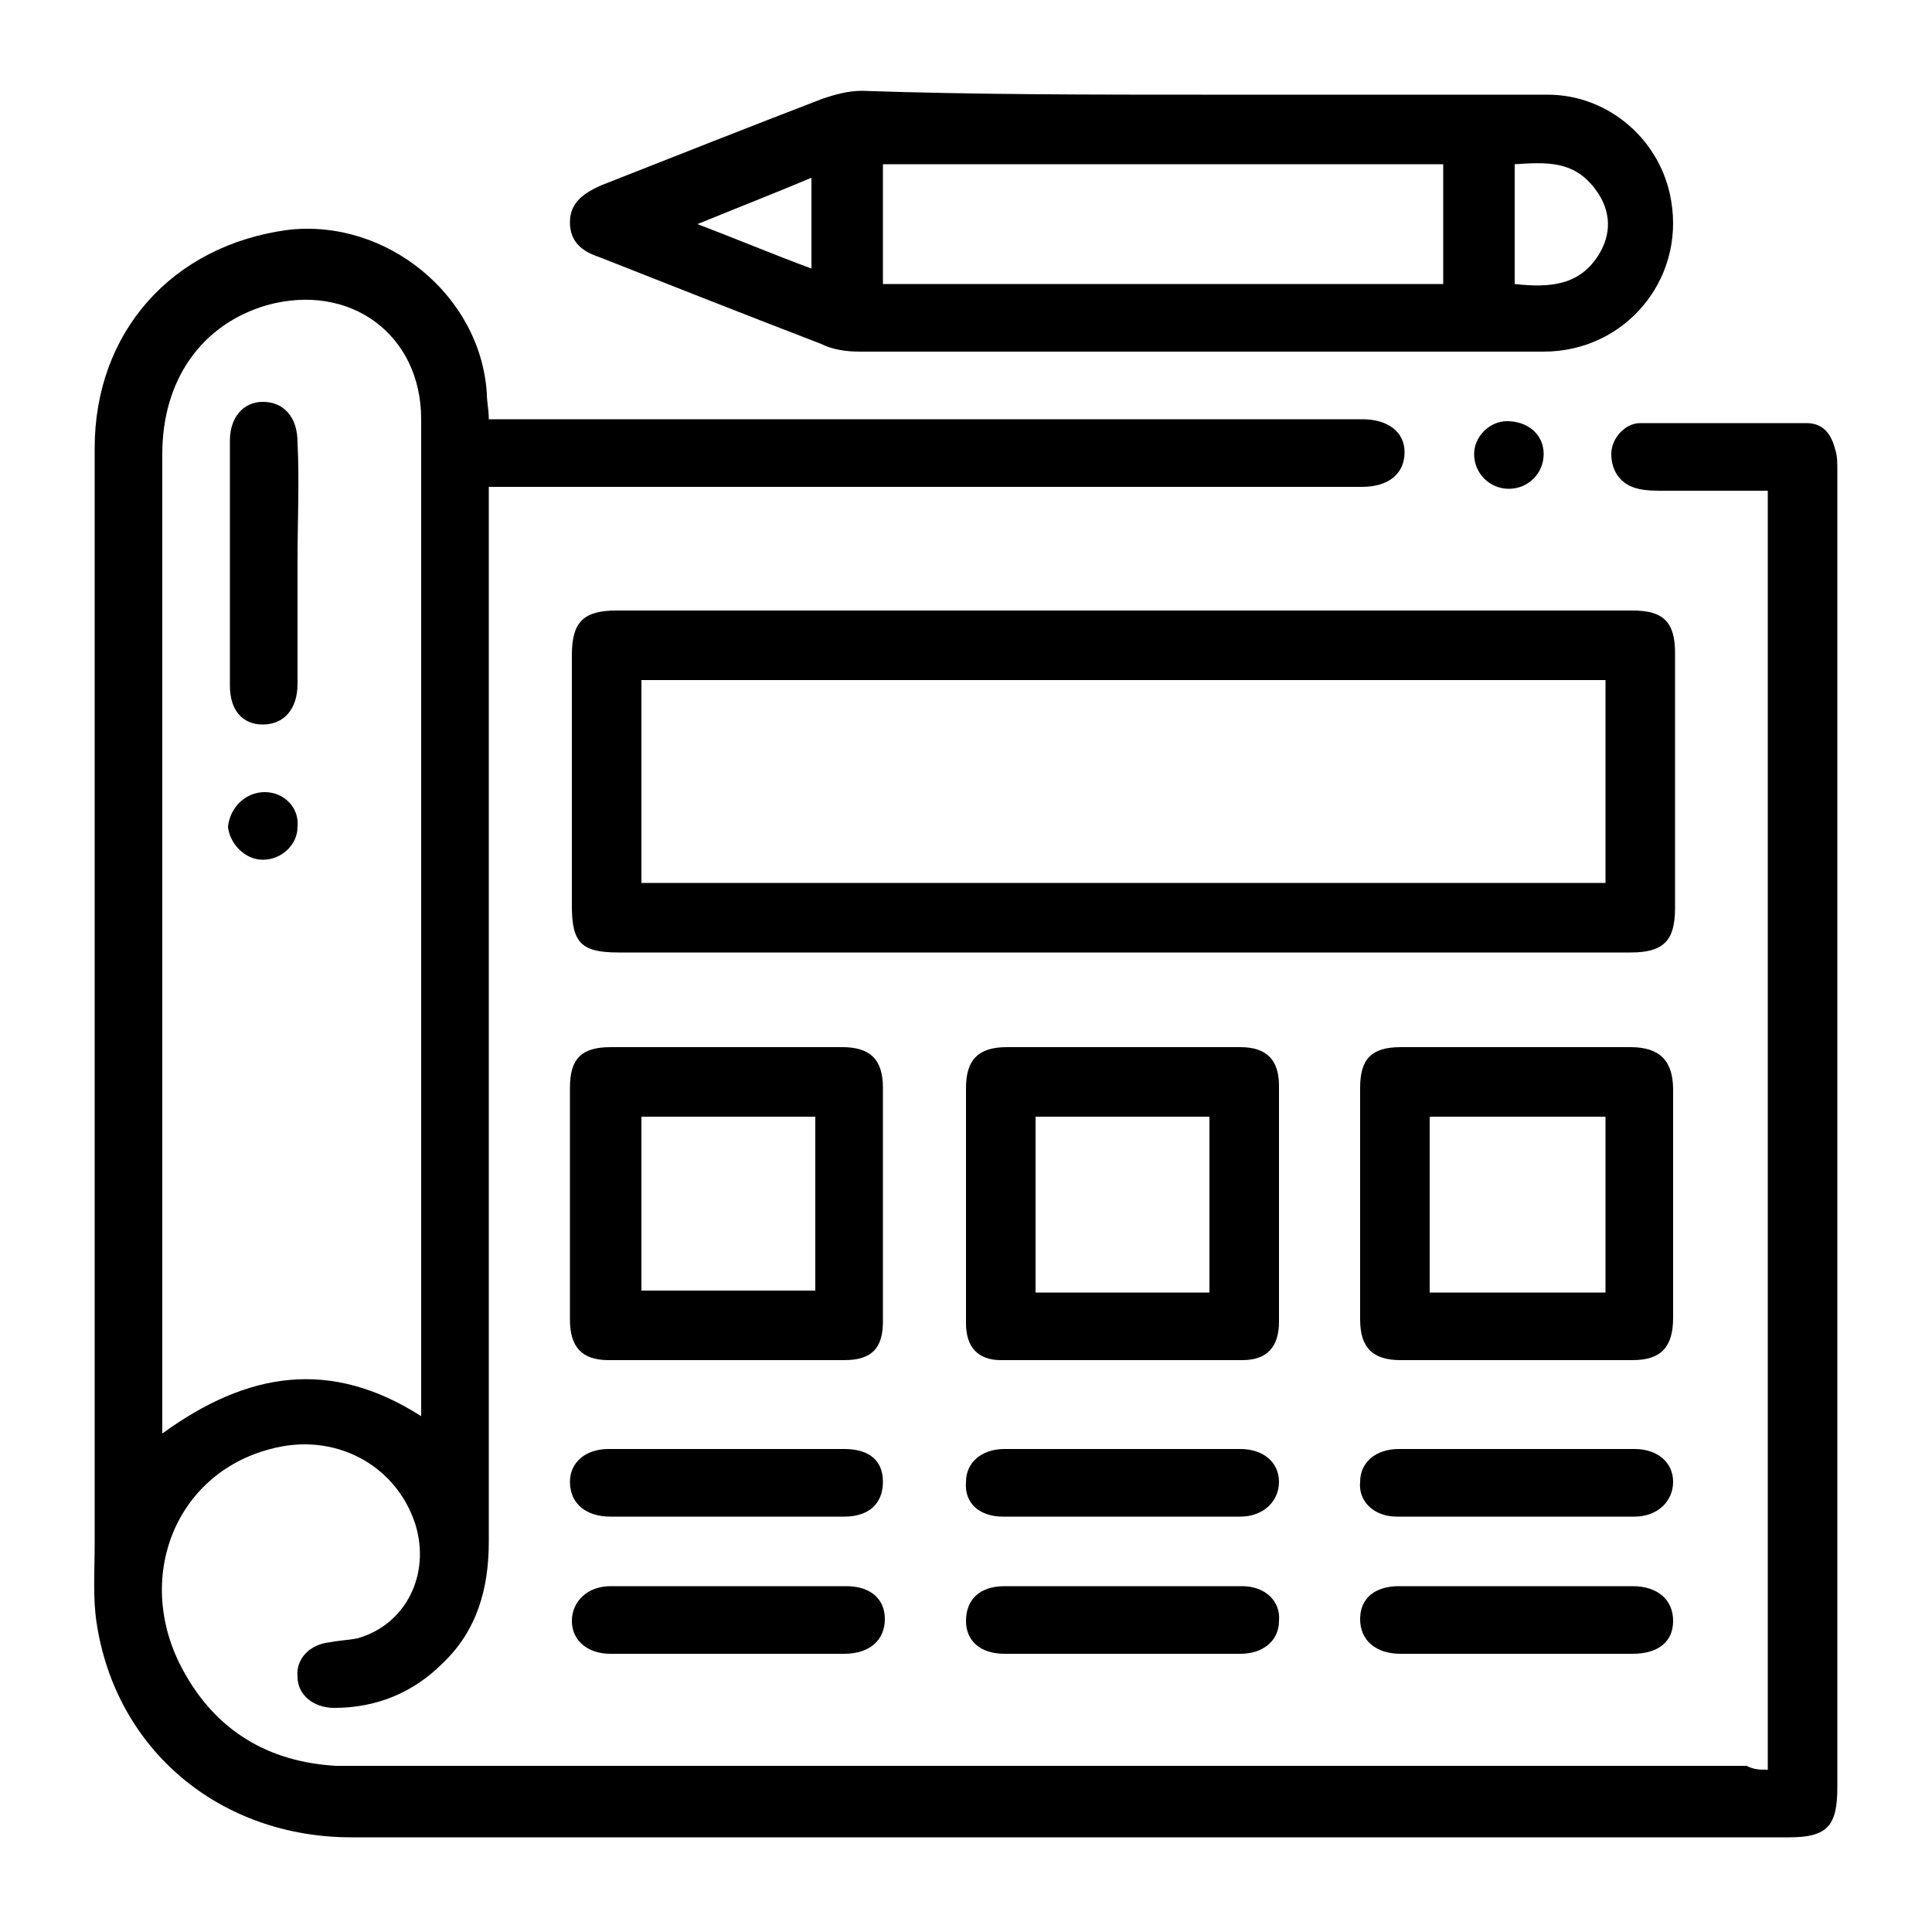 <?xml version="1.0" encoding="utf-8"?>
<!-- Generator: Adobe Illustrator 27.5.0, SVG Export Plug-In . SVG Version: 6.00 Build 0)  -->
<svg version="1.1" id="Layer_1" xmlns="http://www.w3.org/2000/svg" xmlns:xlink="http://www.w3.org/1999/xlink" x="0px" y="0px"
	 viewBox="0 0 100 100" style="enable-background:new 0 0 100 100;" xml:space="preserve">
<style type="text/css">
	.st0{fill:#1268AE;}
	.st1{fill:#FFFFFF;}
</style>
<g>
	<path d="M91.5,91.6c0-22.1,0-44.1,0-66.2c-1.8,0-3.6,0-5.4,0c-0.4,0-0.9,0-1.3-0.1c-0.9-0.2-1.4-0.9-1.4-1.8c0-0.8,0.7-1.6,1.5-1.6
		c2.8,0,5.7,0,8.6,0c0.9,0,1.3,0.6,1.5,1.4c0.1,0.3,0.1,0.7,0.1,1c0,22.7,0,45.5,0,68.2c0,2-0.5,2.6-2.5,2.6c-24.8,0-49.6,0-74.4,0
		C11.4,95.1,6,90.6,5,84c-0.2-1.3-0.1-2.7-0.1-4.1c0-18.9,0-37.8,0-56.7c0-6,4-10.5,10-11.3c5.1-0.6,10,3.4,10.3,8.5
		c0,0.4,0.1,0.8,0.1,1.3c0.5,0,0.9,0,1.3,0c14.4,0,28.8,0,43.1,0c0.3,0,0.5,0,0.8,0c1.4,0,2.2,0.7,2.2,1.7c0,1.1-0.8,1.8-2.2,1.8
		c-7.3,0-14.5,0-21.8,0c-7.4,0-14.7,0-22.1,0c-0.4,0-0.8,0-1.3,0c0,0.5,0,1,0,1.4c0,17.7,0,35.5,0,53.2c0,2.4-0.6,4.6-2.4,6.3
		c-1.5,1.5-3.4,2.3-5.6,2.3c-1.1,0-1.9-0.7-1.9-1.6c-0.1-0.9,0.6-1.7,1.7-1.8c0.5-0.1,0.9-0.1,1.4-0.2c2.5-0.7,3.8-3.3,3-5.9
		c-1-3.1-4.2-4.8-7.5-3.9c-5,1.3-7.1,6.8-4.5,11.5c1.7,3.1,4.4,4.7,7.9,4.9c0.3,0,0.6,0,0.9,0c24,0,48.1,0,72.1,0
		C90.8,91.6,91.1,91.6,91.5,91.6z M8.4,74.2c4.4-3.2,8.7-3.9,13.4-0.9c0-0.3,0-0.5,0-0.7c0-17,0-33.9,0-50.9c0-4.4-3.7-7.1-8-5.9
		c-3.4,1-5.4,3.9-5.4,7.7c0,16.5,0,33.1,0,49.6C8.4,73.4,8.4,73.7,8.4,74.2z"/>
	<path d="M58.1,49.3c-8.7,0-17.4,0-26.1,0c-1.9,0-2.4-0.5-2.4-2.4c0-4.3,0-8.6,0-13c0-1.7,0.6-2.3,2.3-2.3c17.5,0,35.1,0,52.6,0
		c1.6,0,2.2,0.6,2.2,2.2c0,4.4,0,8.8,0,13.2c0,1.7-0.6,2.3-2.3,2.3C75.6,49.3,66.9,49.3,58.1,49.3z M83.1,45.7c0-3.6,0-7,0-10.5
		c-16.7,0-33.3,0-49.9,0c0,3.5,0,7,0,10.5C49.8,45.7,66.4,45.7,83.1,45.7z"/>
	<path d="M62.2,4.9c6,0,11.9,0,17.9,0c3.2,0,5.9,2.4,6.4,5.5c0.7,4.1-2.4,7.8-6.6,7.8c-1.3,0-2.5,0-3.8,0c-10.5,0-21.1,0-31.6,0
		c-0.7,0-1.4-0.1-2-0.4c-3.9-1.5-7.7-3-11.5-4.5c-0.9-0.3-1.5-0.8-1.5-1.8c0-1,0.7-1.5,1.6-1.9c3.8-1.5,7.6-3,11.5-4.5
		c0.6-0.2,1.3-0.4,2-0.4C50.5,4.9,56.4,4.9,62.2,4.9C62.2,4.9,62.2,4.9,62.2,4.9z M45.7,8.5c0,2.1,0,4.1,0,6.2c9.7,0,19.3,0,29,0
		c0-2.1,0-4.1,0-6.2C65,8.5,55.4,8.5,45.7,8.5z M78.4,14.7c1.8,0.2,3.4,0.1,4.4-1.6c0.7-1.2,0.5-2.4-0.3-3.4
		c-1.1-1.4-2.5-1.3-4.1-1.2C78.4,10.6,78.4,12.6,78.4,14.7z M36.1,11.6c2.1,0.8,4,1.6,5.9,2.3c0-1.6,0-3.1,0-4.7
		C40.1,10,38.3,10.7,36.1,11.6z"/>
	<path d="M70.4,62.2c0-2,0-3.9,0-5.9c0-1.5,0.6-2.1,2.1-2.1c4,0,7.9,0,11.9,0c1.5,0,2.2,0.7,2.2,2.2c0,3.9,0,7.9,0,11.8
		c0,1.5-0.6,2.2-2.1,2.2c-4,0-8,0-12,0c-1.4,0-2.1-0.6-2.1-2.1C70.4,66.3,70.4,64.3,70.4,62.2z M83.1,66.9c0-3.1,0-6.1,0-9.1
		c-3.1,0-6,0-9.1,0c0,3,0,6,0,9.1C77,66.9,80,66.9,83.1,66.9z"/>
	<path d="M29.5,62.3c0-2,0-4,0-6c0-1.5,0.6-2.1,2.1-2.1c4,0,8,0,12,0c1.4,0,2.1,0.6,2.1,2.1c0,4,0,8.1,0,12.1c0,1.4-0.6,2-2,2
		c-4.1,0-8.1,0-12.2,0c-1.4,0-2-0.7-2-2.1C29.5,66.4,29.5,64.3,29.5,62.3z M42.2,57.8c-3.1,0-6,0-9,0c0,3,0,6,0,9c3,0,6,0,9,0
		C42.2,63.8,42.2,60.8,42.2,57.8z"/>
	<path d="M50,62.3c0-2,0-4,0-6c0-1.4,0.6-2.1,2.1-2.1c4,0,8.1,0,12.1,0c1.4,0,2,0.7,2,2c0,4.1,0,8.1,0,12.2c0,1.3-0.6,2-1.9,2
		c-4.2,0-8.3,0-12.5,0c-1.2,0-1.8-0.7-1.8-1.9C50,66.4,50,64.4,50,62.3z M53.6,66.9c3,0,6,0,9,0c0-3.1,0-6,0-9.1c-3,0-6,0-9,0
		C53.6,60.8,53.6,63.8,53.6,66.9z"/>
	<path d="M58.1,85.6c-2,0-4.1,0-6.1,0c-1.3,0-2-0.7-2-1.7c0-1.1,0.7-1.8,2-1.8c4.1,0,8.2,0,12.3,0c1.2,0,2,0.8,1.9,1.8
		c0,1-0.8,1.7-2,1.7C62.2,85.6,60.2,85.6,58.1,85.6z"/>
	<path d="M58.1,75c2,0,4.1,0,6.1,0c1.2,0,2,0.7,2,1.7c0,1-0.8,1.8-2,1.8c-4.1,0-8.2,0-12.3,0c-1.2,0-2-0.7-1.9-1.8
		c0-1,0.8-1.7,2-1.7C54,75,56,75,58.1,75z"/>
	<path d="M37.7,75c2,0,4,0,6,0c1.3,0,2,0.6,2,1.7c0,1.1-0.7,1.8-2,1.8c-4,0-8.1,0-12.1,0c-1.3,0-2.1-0.7-2.1-1.8c0-1,0.8-1.7,2-1.7
		C33.6,75,35.7,75,37.7,75z"/>
	<path d="M37.7,85.6c-2,0-4.1,0-6.1,0c-1.2,0-2-0.7-2-1.7c0-1,0.8-1.8,2-1.8c4.1,0,8.1,0,12.2,0c1.3,0,2,0.7,2,1.7
		c0,1.1-0.8,1.8-2.1,1.8C41.7,85.6,39.7,85.6,37.7,85.6z"/>
	<path d="M78.5,85.6c-2,0-4,0-6,0c-1.3,0-2.1-0.7-2.1-1.8c0-1.1,0.8-1.7,2-1.7c4,0,8.1,0,12.1,0c1.3,0,2.1,0.7,2.1,1.8
		c0,1.1-0.8,1.7-2.1,1.7C82.5,85.6,80.5,85.6,78.5,85.6z"/>
	<path d="M78.6,75c2,0,4,0,6,0c1.2,0,2,0.7,2,1.7c0,1-0.8,1.8-2,1.8c-4.1,0-8.2,0-12.3,0c-1.2,0-2-0.8-1.9-1.8c0-1,0.8-1.7,2-1.7
		C74.5,75,76.6,75,78.6,75z"/>
	<path d="M79.9,23.5c0,1-0.8,1.8-1.8,1.8c-1,0-1.8-0.8-1.8-1.8c0-0.9,0.8-1.7,1.7-1.7C79.1,21.8,79.9,22.5,79.9,23.5z"/>
	<path d="M15.4,29.1c0,2.1,0,4.2,0,6.3c0,1.3-0.7,2.1-1.8,2.1c-1.1,0-1.7-0.8-1.7-2c0-4.2,0-8.4,0-12.7c0-1.2,0.7-2,1.7-2
		c1.1,0,1.8,0.8,1.8,2.1C15.5,24.9,15.4,27,15.4,29.1z"/>
	<path d="M13.7,41c1,0,1.8,0.8,1.7,1.8c0,0.9-0.8,1.7-1.8,1.7c-0.9,0-1.7-0.8-1.8-1.7C11.9,41.8,12.7,41,13.7,41z"/>
</g>
</svg>
